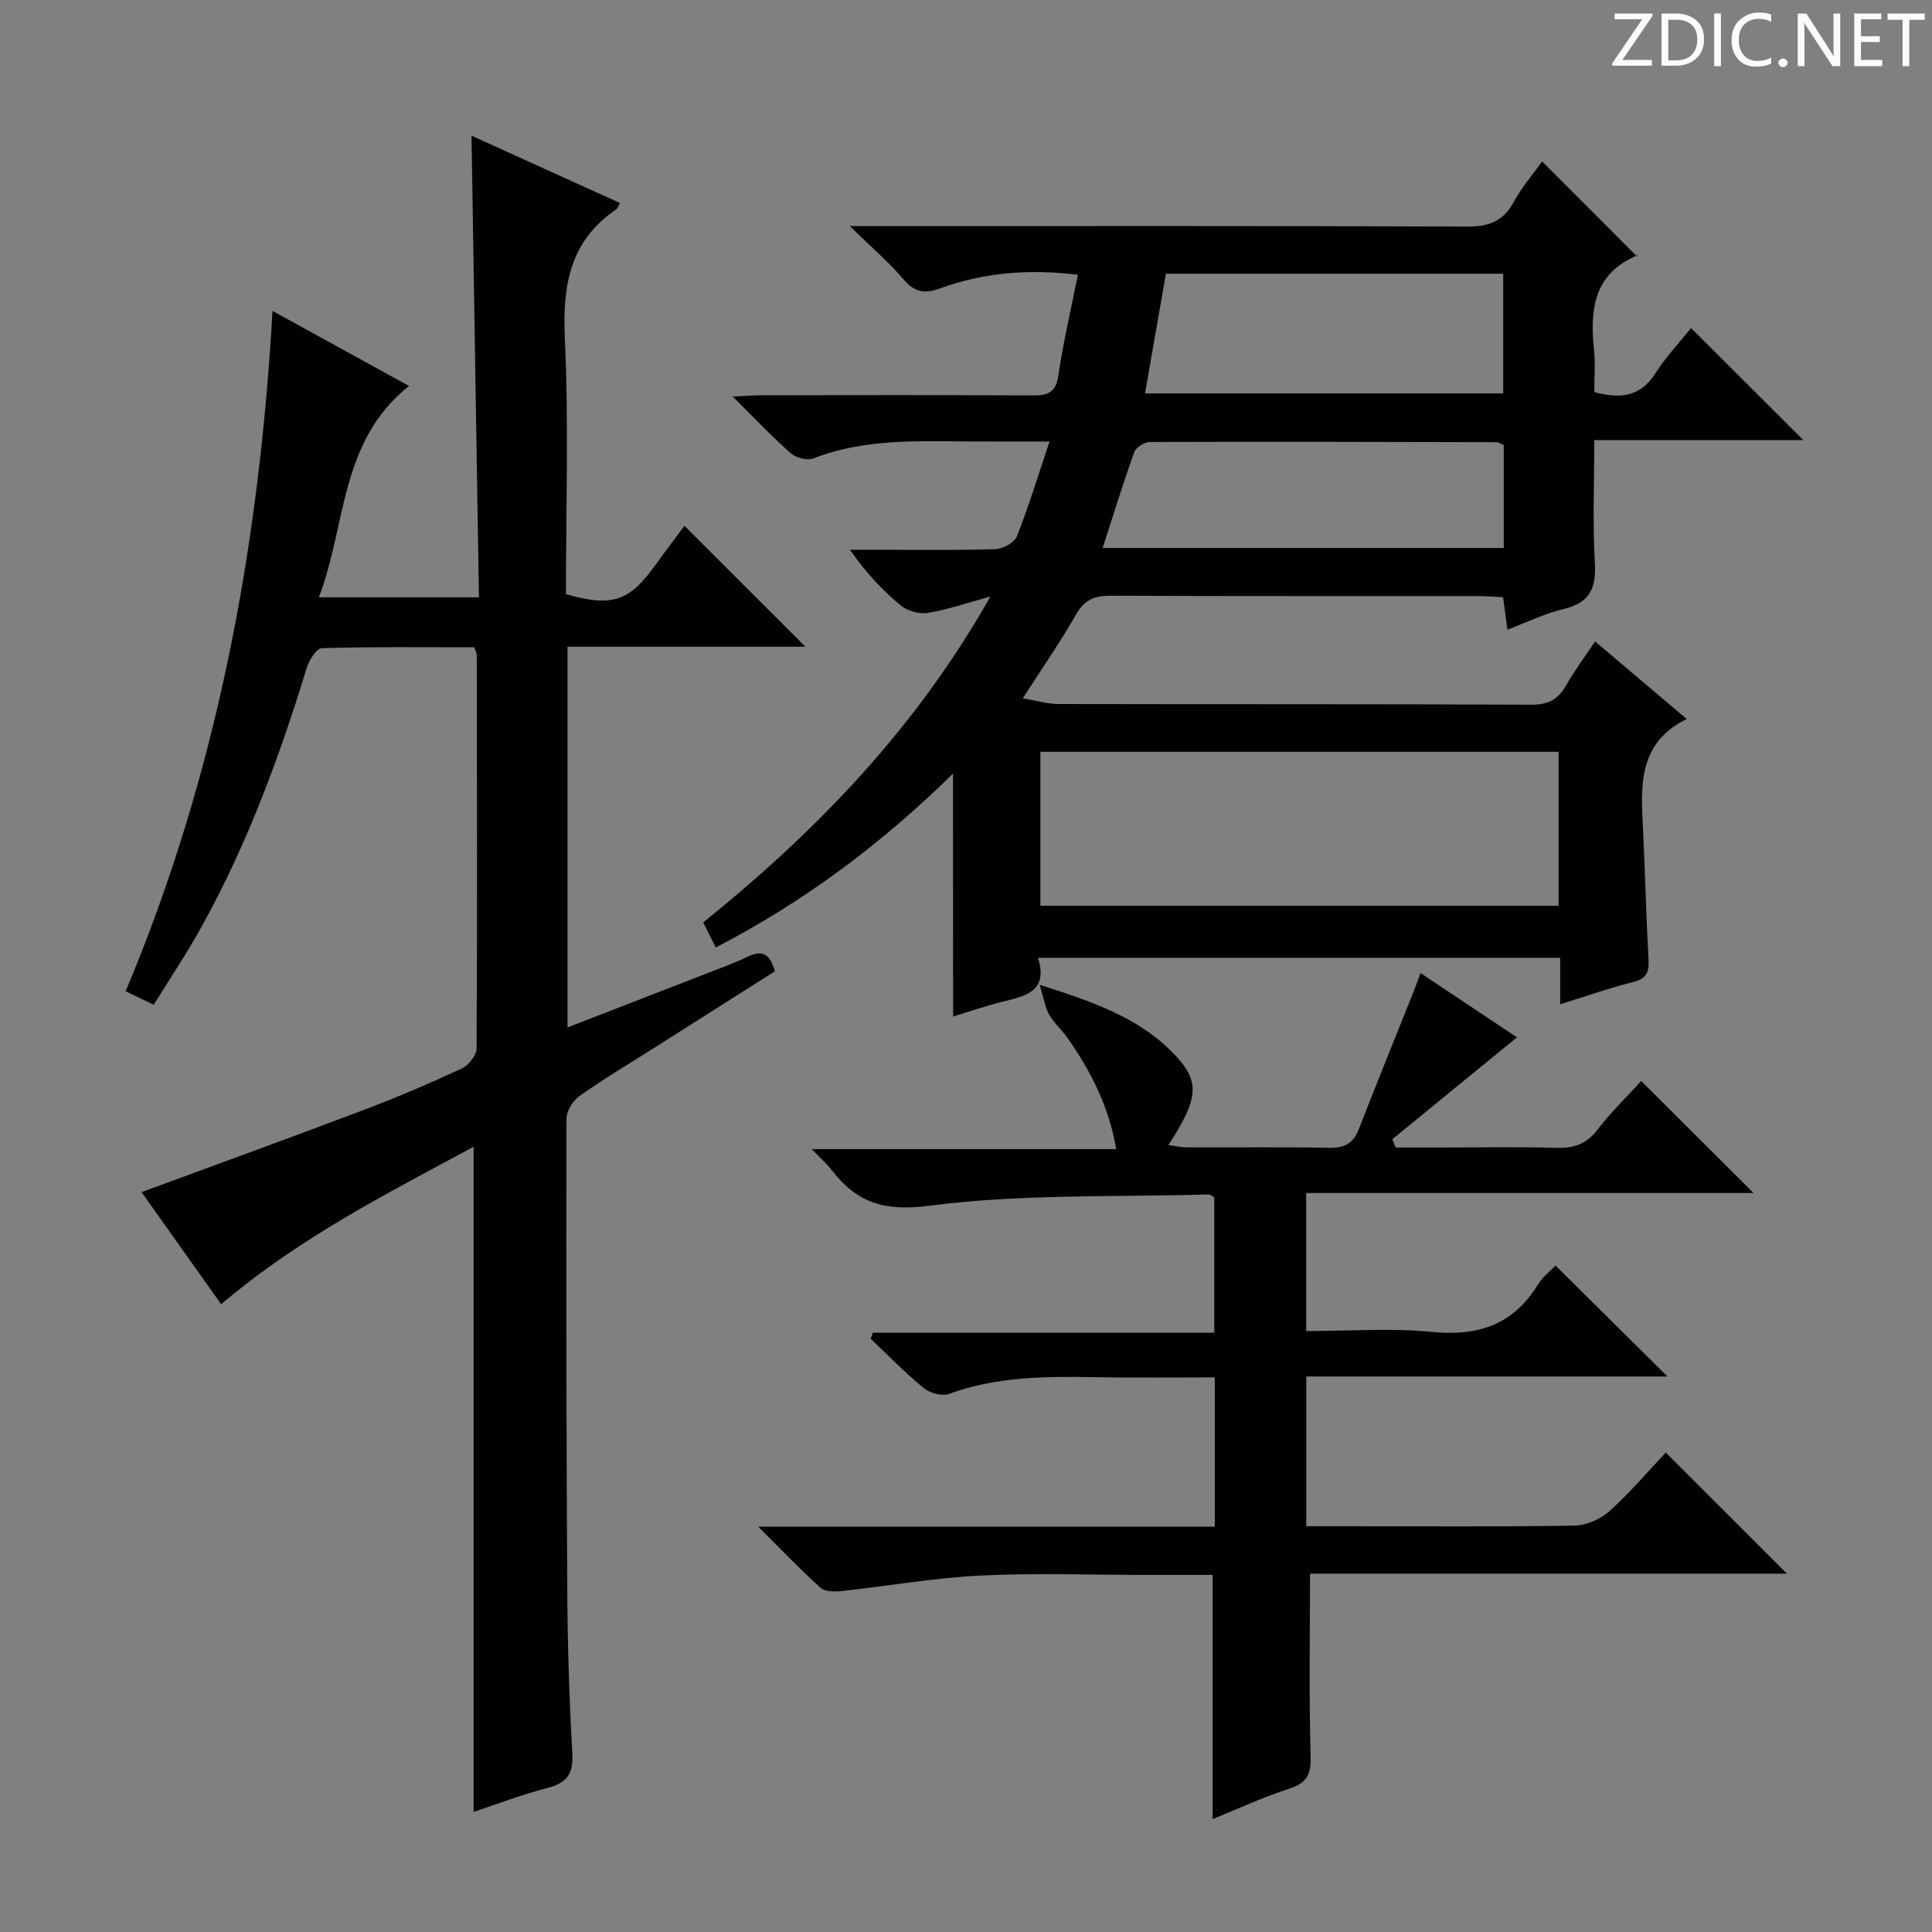 <svg enable-background="new 0 0 400 400" viewBox="0 0 400 400" xmlns="http://www.w3.org/2000/svg"><rect x="0" y="0" width="400" height="400" fill="#808080" stroke="none"/><g fill="#fcfafa"><path d="m342.2 3.2-6.3 9.2h6.1v1.2h-8.2v-.5l6.2-9.1h-5.7v-1.2h7.8v.4z"/><path d="m344 13.7v-10.9h3.1c1.6 0 3 .5 4.1 1.4 1.1 1 1.6 2.2 1.6 3.9s-.5 3-1.6 4-2.5 1.5-4.2 1.5h-3zm1.4-9.6v8.4h1.6c1.4 0 2.5-.4 3.2-1.1.8-.8 1.2-1.8 1.2-3.2s-.4-2.4-1.2-3.1-1.8-1-3.1-1z"/><path d="m356.3 2.8v10.9h-1.4v-10.9z"/><path d="m366.6 13.2c-.8.4-1.8.6-3 .6-1.6 0-2.8-.5-3.7-1.5s-1.4-2.3-1.4-3.9c0-1.7.5-3.2 1.6-4.2s2.4-1.6 4-1.6c1 0 1.9.1 2.6.4v1.5c-.8-.4-1.6-.6-2.6-.6-1.2 0-2.2.4-3 1.2s-1.1 1.9-1.1 3.3c0 1.3.4 2.3 1.1 3.1s1.6 1.1 2.8 1.1c1.1 0 2-.2 2.8-.7v1.3z"/><path d="m368.2 13c0-.3.1-.5.3-.6.2-.2.4-.3.6-.3.3 0 .5.1.7.3s.3.4.3.6-.1.5-.3.6c-.2.2-.4.3-.7.3s-.5-.1-.6-.3c-.2-.2-.3-.4-.3-.6z"/><path d="m381.1 13.7h-1.7l-5.5-8.4c-.2-.2-.3-.5-.4-.7 0 .2.1.8.1 1.5v7.6h-1.4v-10.9h1.8l5.3 8.3c.3.4.4.6.4.8 0-.3-.1-.8-.1-1.6v-7.5h1.4v10.9z"/><path d="m389.7 13.7h-5.8v-10.9h5.6v1.2h-4.2v3.5h3.9v1.2h-3.9v3.7h4.4z"/><path d="m398.4 4.1h-3.1v9.6h-1.4v-9.6h-3.1v-1.3h7.7v1.3z"/></g><path d="m197.31 160.17c-14.89 14.62-30.9 26.56-49.13 36-.91-1.84-1.71-3.44-2.58-5.2 23.49-18.93 44.02-40.17 59.45-67.46-4.98 1.36-8.89 2.72-12.91 3.38-1.76.29-4.19-.35-5.56-1.48-3.85-3.16-7.3-6.8-10.59-11.59h5.03c8.33 0 16.67.14 24.99-.12 1.58-.05 3.99-1.32 4.51-2.63 2.43-6.1 4.34-12.41 6.78-19.66-6.17 0-11.26.02-16.35-.01-10.97-.06-21.97-.62-32.53 3.51-1.27.5-3.62-.13-4.72-1.09-3.87-3.4-7.41-7.17-12.01-11.72 2.75-.13 4.42-.27 6.1-.27 18.66-.02 37.33-.06 55.99.04 3.1.02 4.81-.52 5.34-4.11 1.01-6.92 2.63-13.76 4.04-20.87-10.65-1.3-19.78-.36-28.66 2.86-2.89 1.05-5.09.84-7.32-1.79-3.07-3.62-6.73-6.74-11.23-11.15h6.75c40.33 0 80.65-.07 120.98.1 4.47.02 7.5-1 9.7-5.06 1.73-3.18 4.16-5.97 5.91-8.41 6.51 6.52 12.9 12.91 19.65 19.67.29-.8.26-.32.07-.25-9.08 3.78-9.87 11.27-8.98 19.65.3 2.79.05 5.64.05 8.66 5.21 1.4 9.42 1.14 12.61-3.82 2.21-3.45 5.07-6.48 7.42-9.43 7.8 7.78 15.31 15.28 23.24 23.19-14.23 0-28.37 0-43.27 0 0 8.95-.35 17.21.12 25.43.3 5.29-1.09 8.3-6.51 9.56-3.83.89-7.44 2.7-11.59 4.26-.31-2.3-.57-4.2-.91-6.71-1.68-.08-3.44-.24-5.19-.24-25.33-.02-50.66.04-75.99-.07-3.33-.02-5.47.78-7.22 3.87-3.19 5.63-6.92 10.96-11.03 17.36 2.79.47 5.06 1.19 7.33 1.19 32.66.07 65.32-.01 97.98.14 3.46.02 5.53-1.08 7.18-4 1.7-3.02 3.81-5.81 5.99-9.1 6.24 5.28 12.26 10.38 18.97 16.06-10.27 5.08-9.47 14.07-9.03 22.99.43 8.97.64 17.95 1.13 26.91.14 2.6-.49 3.89-3.21 4.57-4.97 1.24-9.81 2.96-15.08 4.59 0-3.37 0-6.34 0-9.62-36.01 0-71.74 0-108.12 0 2.23 7-2.66 7.95-7.52 9.14-3.34.82-6.61 1.98-10.05 3.02-.02-16.79-.02-33.02-.02-50.29zm18.09-4.52v31.88h107.29c0-10.82 0-21.23 0-31.88-35.85 0-71.39 0-107.29 0zm25.99-98.98c-1.49 8.56-2.9 16.62-4.33 24.78h74.16c0-8.43 0-16.47 0-24.78-23.42 0-46.47 0-69.83 0zm69.95 35.46c-.79-.34-1.09-.58-1.38-.58-23.95-.06-47.9-.12-71.85-.04-1.13 0-2.92 1.1-3.27 2.09-2.34 6.49-4.36 13.1-6.55 19.85h83.05c0-7.3 0-14.24 0-21.32z" fill="#010102"/><path d="m31.83 208.03c-2.14-1.03-3.75-1.8-5.82-2.8 18.87-44.86 27.63-91.76 30.41-140.86 9.94 5.46 18.99 10.44 28.26 15.54-14.42 11.48-12.94 28.82-18.66 43.76h33.14c-.51-31.7-1.02-63.38-1.54-95.58 10.15 4.6 20.43 9.26 30.75 13.95-.42.73-.52 1.12-.76 1.29-9.68 6.54-11.17 15.85-10.66 26.86.81 17.61.22 35.28.22 52.83 9.64 2.72 13.13 1.51 18.62-6.17 2.03-2.83 4.15-5.6 5.92-7.98 8.39 8.39 16.65 16.64 25.05 25.03-16.17 0-32.55 0-49.26 0v78.82c9.74-3.78 19.14-7.41 28.53-11.07 2.94-1.15 5.93-2.21 8.77-3.58 2.99-1.44 4.65-.6 5.62 3.03-8.51 5.4-17.18 10.9-25.85 16.4-4.92 3.12-9.94 6.1-14.67 9.48-1.34.95-2.61 3.07-2.62 4.65-.07 32.66-.03 65.32.17 97.98.07 11.15.41 22.3 1.05 33.43.25 4.33-1.25 6.15-5.29 7.18-5.25 1.34-10.34 3.33-15.15 4.91 0-45.89 0-91.47 0-137.71-17.81 9.63-35.99 18.77-52.27 32.61-5.51-7.76-11.03-15.53-16.48-23.21 15.48-5.71 30.84-11.28 46.11-17.06 6.83-2.59 13.56-5.47 20.18-8.54 1.41-.65 3.07-2.73 3.07-4.16.16-27.16.08-54.32.04-81.48 0-.3-.2-.61-.53-1.57-10.37 0-20.97-.13-31.55.19-1.11.03-2.65 2.52-3.14 4.12-5.59 18.3-12.21 36.19-21.45 53-3.09 5.67-6.72 11.04-10.21 16.71z" fill="#010102"/><path d="m271.22 325.81c0 13.14-.22 25.41.13 37.67.11 3.8-.67 5.63-4.4 6.84-5.51 1.78-10.8 4.25-15.88 6.3 0-16.65 0-33.3 0-50.55-4.38 0-8.99 0-13.61 0-11.5 0-23.02-.43-34.49.13-9.58.48-19.09 2.17-28.65 3.2-1.47.16-3.49.17-4.43-.67-4.18-3.75-8.05-7.83-12.91-12.65h94.53c0-10.45 0-20.35 0-30.91-8.31 0-16.42.12-24.53-.03-10.33-.2-20.58-.18-30.51 3.46-1.44.53-3.96-.18-5.23-1.22-3.85-3.16-7.34-6.77-10.97-10.2.14-.42.29-.84.43-1.25h70.7c0-9.84 0-18.89 0-28.06-.35-.17-.79-.58-1.21-.57-19.28.57-38.72-.14-57.75 2.33-9.39 1.22-14.99-.59-20.21-7.34-1-1.29-2.25-2.39-4.15-4.38h63.03c-1.55-8.94-5.27-16.03-9.88-22.73-1.22-1.78-2.92-3.25-4-5.1-.85-1.46-1.09-3.29-1.97-6.18 11.37 3.61 21.07 6.98 28.3 14.85 4.93 5.36 4.49 8.88-1.66 18.32 1.43.19 2.62.48 3.82.48 9.83.04 19.67-.1 29.49.09 3.12.06 4.96-.89 6.1-3.82 3.73-9.59 7.61-19.13 11.43-28.69.41-1.03.78-2.08 1.37-3.67 7.1 4.74 13.82 9.21 19.96 13.31-8.71 7.12-17.26 14.12-25.82 21.11.24.57.48 1.13.72 1.7h9.24c8 0 16-.17 23.99.07 3.64.11 6.26-.78 8.56-3.78 2.82-3.68 6.2-6.94 9.04-10.06 7.71 7.68 15.3 15.26 23.25 23.19-30.74 0-61.53 0-92.62 0v28.58c8.84 0 17.53-.66 26.06.18 9.54.94 16.81-1.48 21.92-9.8 1.02-1.66 2.68-2.92 3.65-3.94 7.73 7.67 15.37 15.24 23.17 22.97-24.53 0-49.5 0-74.78 0v31h8.99c15.5 0 31 .13 46.49-.13 2.47-.04 5.41-1.31 7.26-2.97 4.31-3.87 8.08-8.33 11.69-12.15 8.78 8.77 16.96 16.94 25.09 25.07-32.55 0-65.75 0-98.75 0z" fill="#010102"/></svg>